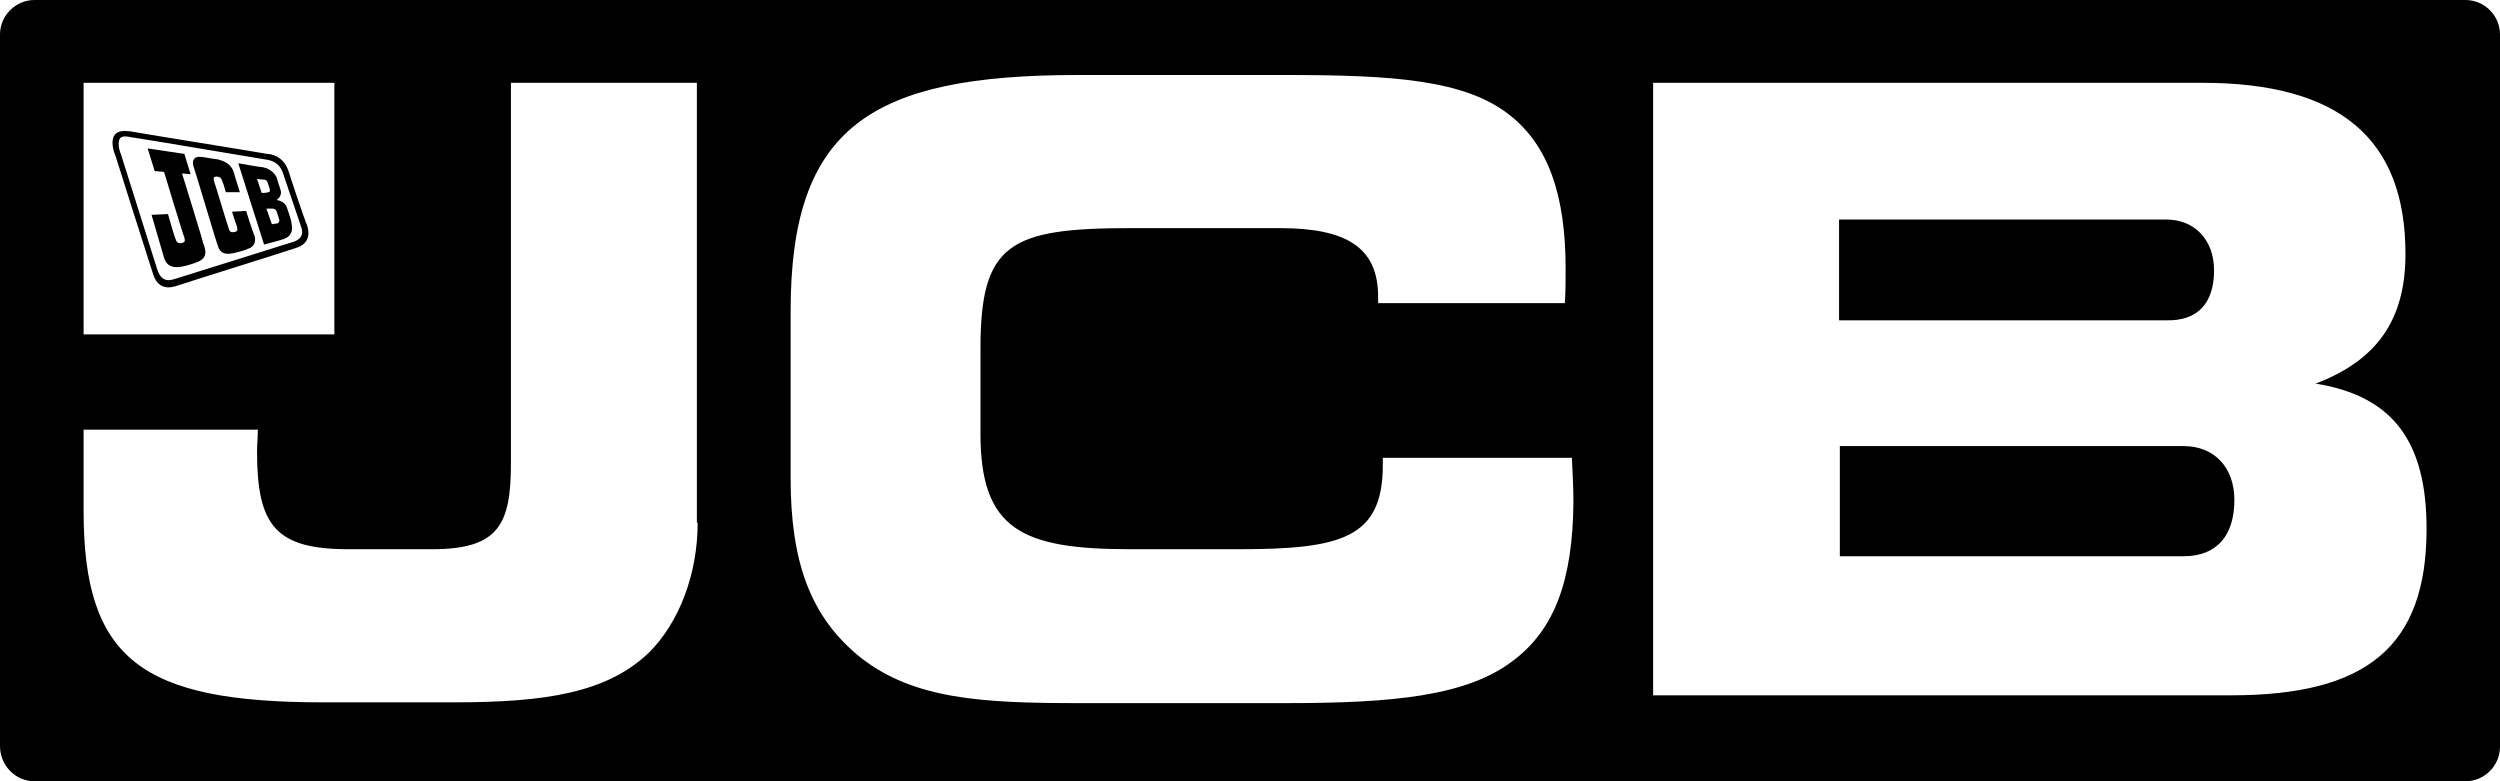 <?xml version="1.0" encoding="utf-8"?>
<!-- Generator: Adobe Illustrator 24.0.2, SVG Export Plug-In . SVG Version: 6.00 Build 0)  -->
<svg version="1.1"
	 id="svg163" inkscape:version="0.92.0 r15299" sodipodi:docname="jcb.svg" xmlns:cc="http://creativecommons.org/ns#" xmlns:dc="http://purl.org/dc/elements/1.1/" xmlns:inkscape="http://www.inkscape.org/namespaces/inkscape" xmlns:rdf="http://www.w3.org/1999/02/22-rdf-syntax-ns#" xmlns:sodipodi="http://sodipodi.sourceforge.net/DTD/sodipodi-0.dtd" xmlns:svg="http://www.w3.org/2000/svg"
	 xmlns="http://www.w3.org/2000/svg" xmlns:xlink="http://www.w3.org/1999/xlink" x="0px" y="0px" viewBox="0 0 320 100"
	 style="enable-background:new 0 0 320 100;" xml:space="preserve">
<path d="M23.3,22.2l1.1,0.1l-0.8-2.6L18.9,19l0.9,2.9L21,22c0,0,2.5,8.3,2.6,8.4c0.1,0.4,0.1,0.6-0.3,0.7c-0.6,0.1-0.7-0.1-0.9-0.7
	c-0.1-0.2-0.9-3-0.9-3l-2.1,0.1L21,33c0.4,1.3,1.5,1.3,2.4,1.1c0.2,0,1.5-0.4,1.7-0.5c1.5-0.5,1.3-1.5,0.9-2.5
	C26,30.9,23.3,22.2,23.3,22.2z"/>
<path d="M36.7,26.5c-0.3-0.8-1.3-0.9-1.3-0.9s0.8-0.5,0.5-1.3c0-0.1-0.4-1.2-0.4-1.3c-0.1-0.5-0.7-1.4-1.9-1.6
	c-0.3,0-3.1-0.5-3.1-0.5l3.3,10.4c0,0,2.3-0.6,2.5-0.7c1.5-0.5,1-1.9,1-2.1C37.3,28.2,36.7,26.5,36.7,26.5z M33.5,24.7l-0.6-1.8
	c0,0,0.7,0.1,0.9,0.1c0.2,0,0.3,0.1,0.4,0.2c0,0.1,0.3,0.8,0.3,0.9c0,0.1,0.2,0.5-0.2,0.5C34.2,24.7,33.5,24.7,33.5,24.7z
	 M35.5,28.6c-0.1,0-0.7,0.1-0.7,0.1l-0.7-2c0,0,0.5,0,0.7,0c0.2,0,0.4,0,0.6,0.3c0,0.1,0.3,0.9,0.3,1C35.8,28.1,35.8,28.5,35.5,28.6
	z"/>
<path d="M31.5,27l-1.8,0.1c0,0,0.5,1.6,0.6,1.8c0.1,0.5,0.2,0.7-0.3,0.8c-0.6,0.1-0.6-0.1-0.8-0.7c-0.1-0.2-1.7-5.6-1.8-5.8
	c-0.1-0.4-0.1-0.6,0.4-0.6c0.5,0.1,0.5,0.2,0.7,0.7c0.1,0.2,0.4,1.3,0.4,1.3l1.8,0c0,0-0.7-2.3-0.8-2.6c-0.4-1.3-1.8-1.5-2-1.6
	c-0.3,0-1.8-0.3-2-0.3c-1.1-0.2-1.4,0.5-1.1,1.3c0.2,0.5,3,10,3.1,10.1c0.4,1.4,1.8,0.9,2,0.9c0.1,0,1.6-0.4,1.7-0.5
	c0.1,0,0.1-0.1,0.3-0.1c1.1-0.5,0.7-1.7,0.6-1.8C32.4,29.8,31.5,27,31.5,27z"/>
<path d="M36.9,21.8c-0.7-1.9-2.3-2.1-2.7-2.1c-0.4-0.1-17.2-2.8-17.6-2.9c-0.4,0-2.2-0.4-2.2,1.5c0,0.4,0.1,1,0.4,1.7
	c0.1,0.4,4.8,15.1,4.8,15.1c0.8,2.5,2.9,1.5,3.3,1.4c0.2-0.1,14.6-4.6,15.1-4.8c1.5-0.5,1.7-1.7,1.3-2.9
	C39.1,28.5,37,22.2,36.9,21.8z M37.4,31c-0.3,0.1-14.7,4.6-15,4.7c-0.4,0.1-1.7,0.7-2.3-1.3c0,0-4.4-14-4.6-14.6
	c-0.2-0.5-0.3-0.9-0.3-1.2c-0.1-1.2,0.6-1.2,1.2-1.1c0.2,0,0.4,0.1,0.6,0.1c0.9,0.1,16.2,2.7,16.9,2.8c0.7,0.1,1.8,0.3,2.3,1.7
	c0.1,0.3,2.2,6.5,2.3,6.8S39.2,30.5,37.4,31z"/>
<path d="M315.6,0H4.4C2,0,0,2,0,4.4v91.1C0,98,2,100,4.4,100h311.2c2.4,0,4.4-2,4.4-4.4V4.4C320,2,318,0,315.6,0z M10.7,10.6h32.1
	v32.2H10.7V10.6z M89.3,66.9c0,6.8-2.5,12.9-6.2,16.6c-5.4,5.2-13.3,6.4-25,6.4H41.4c-23.3,0-30.7-5.5-30.7-24.5V55h22.3
	c0,1-0.1,1.9-0.1,2.8c0,9.5,2.4,12.5,11.7,12.5h10.7c8.6,0,10.1-3.2,10.1-11.1V10.6h23.8V66.9z M193.5,84.7
	c-5.9,4.4-15.2,5.3-28.9,5.3H138c-12.3,0-21-0.5-27.8-5.8c-6.5-5.2-9-12.3-9-23V39.8c0-23.5,10.2-30.2,36.8-30.2h26.6
	c13.6,0,22.9,0.6,28.6,5.1c5,3.9,7.2,10.3,7.2,19.7c0,1.4,0,2.9-0.1,4.4h-23.9c0-0.2,0-0.5,0-0.8c0-6.3-4-8.8-12.6-8.8h-19.1
	c-15.5,0-19.2,2-19.2,15.4v10.9c0,12.3,5.3,14.8,19.2,14.8h13.8c13.2,0,18.5-1.4,18.5-10.8c0-0.3,0-0.5,0-0.9h24.2
	c0.1,2.1,0.2,3.9,0.2,5.7C201.3,74.1,199.1,80.6,193.5,84.7z M285.6,89h-74V10.6h70.3c17.5,0,26,7.1,26,21.9
	c0,8.4-3.6,13.6-11.5,16.6c9.9,1.6,14.2,7.4,14.2,18.6C310.6,82.8,302.9,89,285.6,89z"/>
<path d="M283.4,34.6c0-3.9-2.5-6.5-6.1-6.5h-41.9v12.9h41.9C281.3,41.1,283.4,38.8,283.4,34.6z"/>
<path d="M279.5,57.1h-44v14.1h44c4.2,0,6.5-2.6,6.5-7.2C286,59.8,283.4,57.1,279.5,57.1z"/>
</svg>
